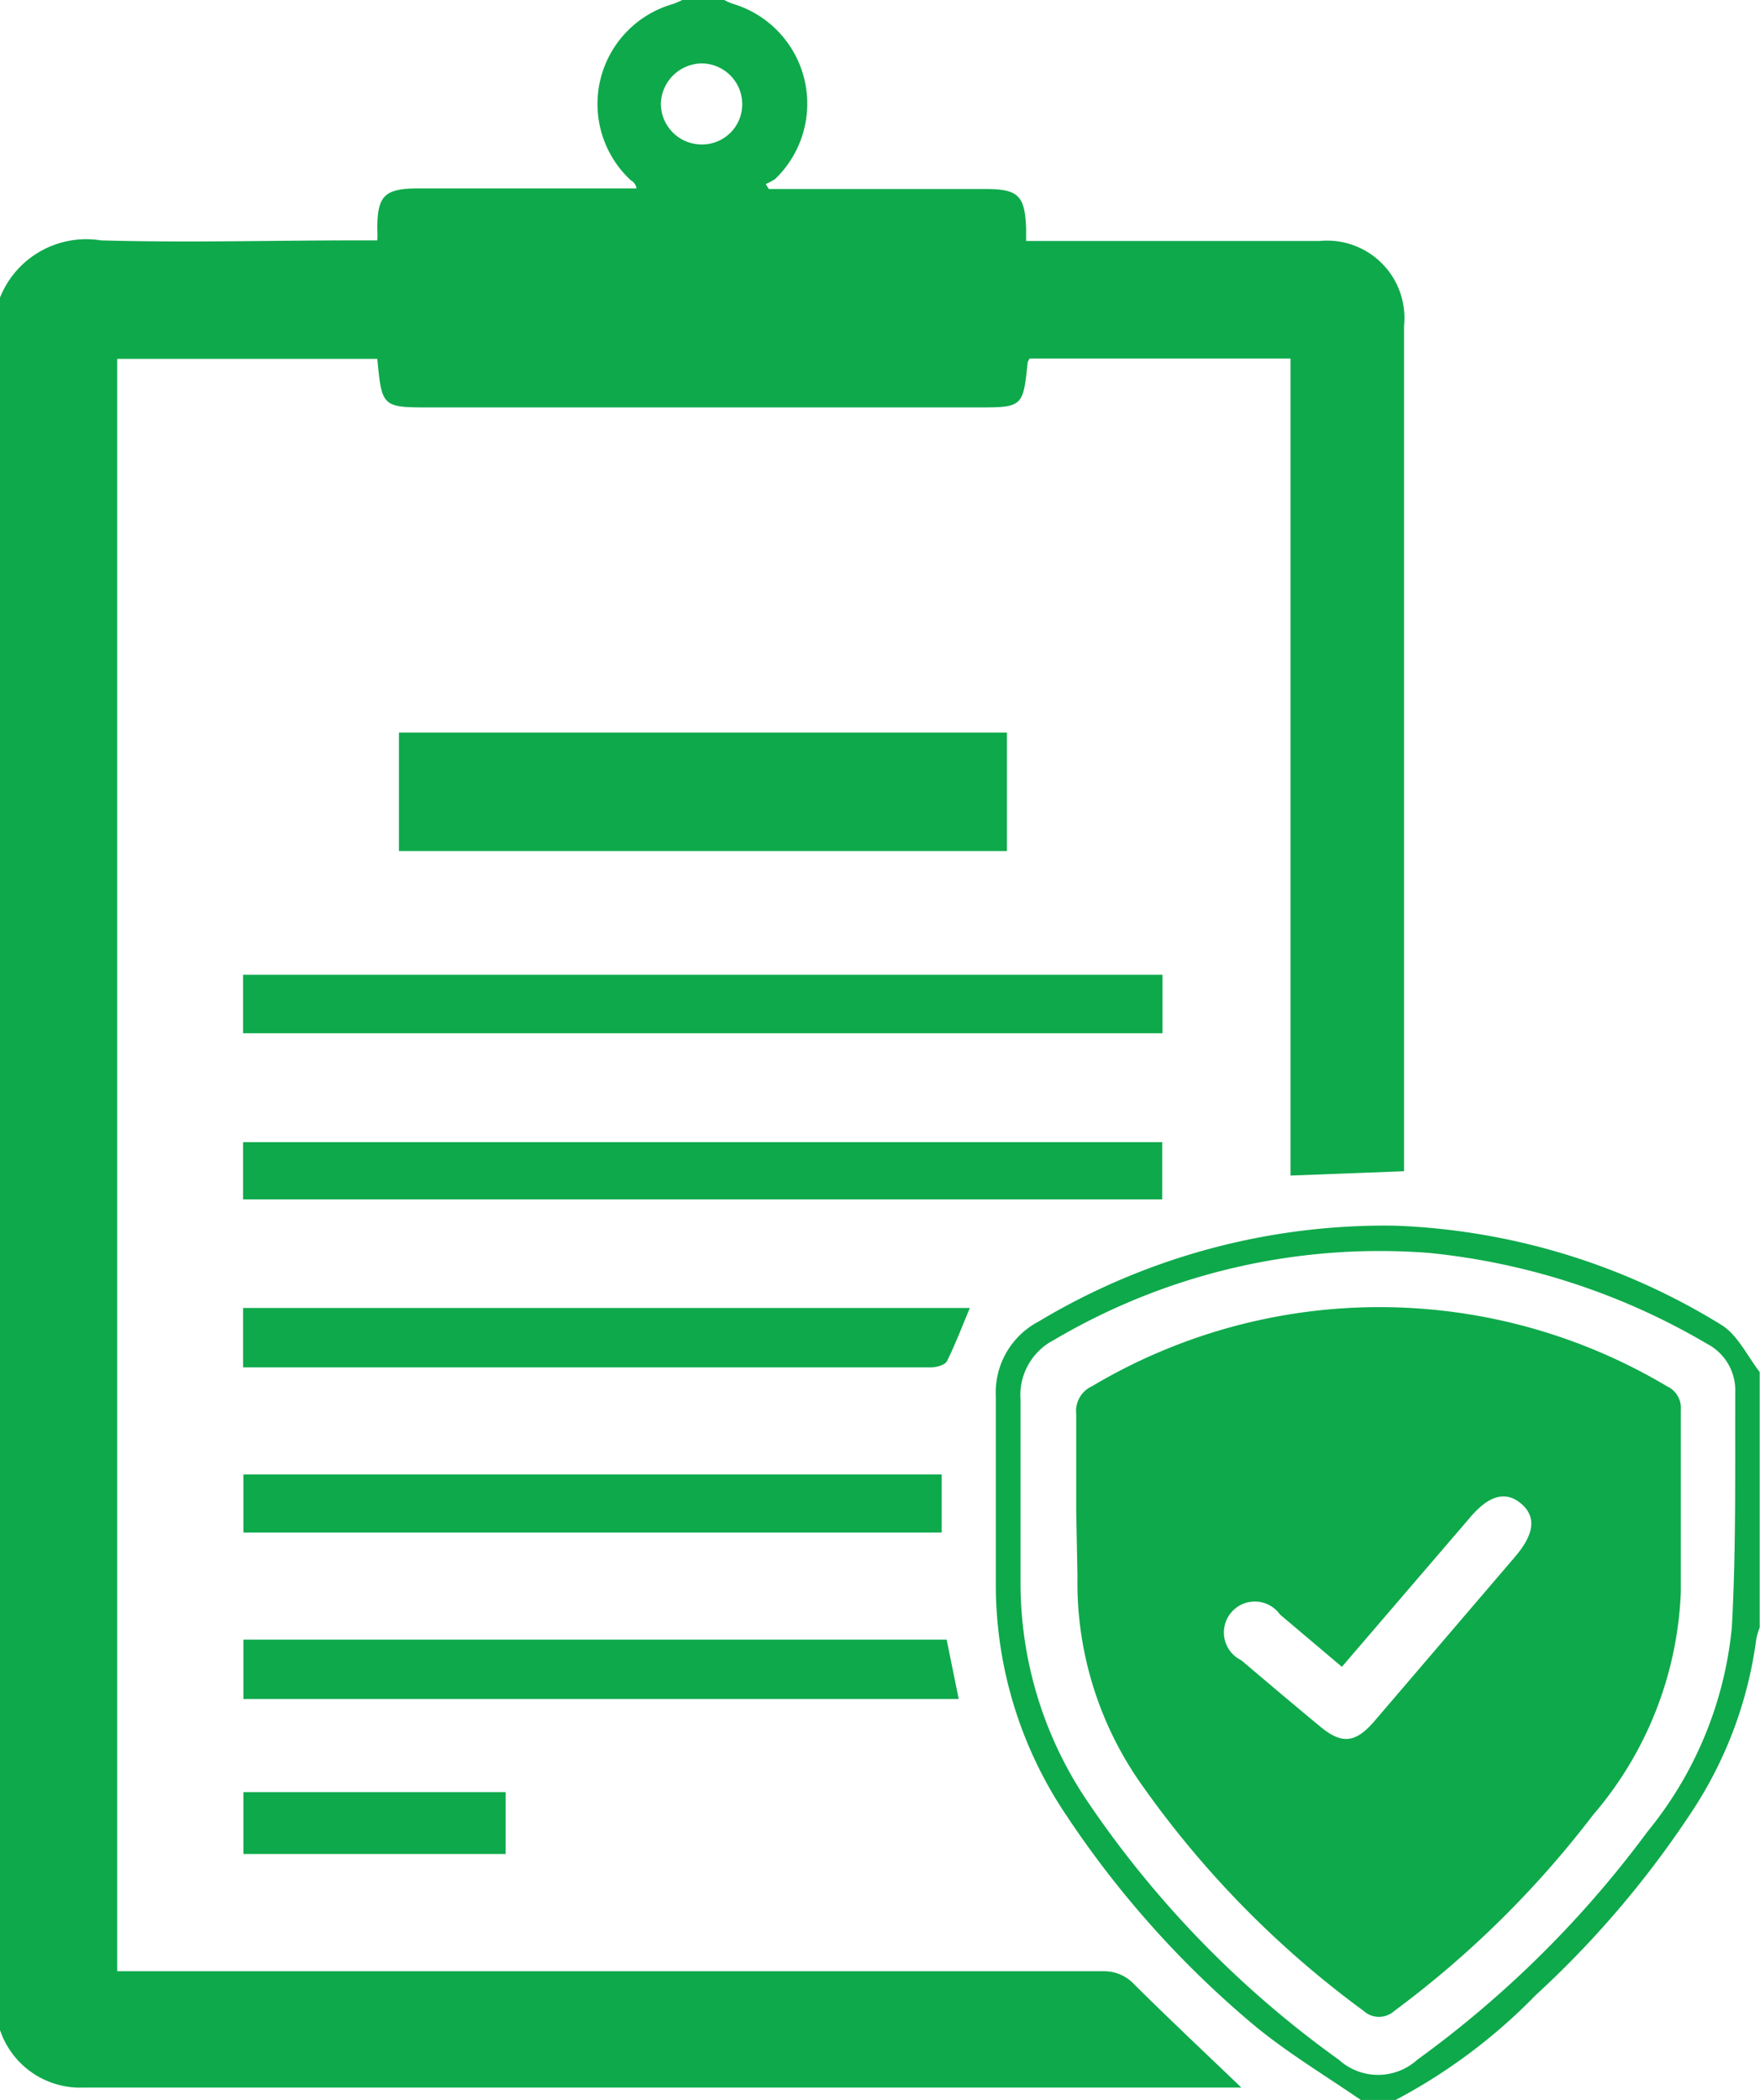 <svg xmlns="http://www.w3.org/2000/svg" id="Layer_1" data-name="Layer 1" viewBox="0 0 56.91 67.88"><defs><style>.cls-1{fill:#0ea94b;}</style></defs><path class="cls-1" d="M23.42,0a1.6,1.6,0,0,0,.3.13,3.37,3.37,0,0,1,1.34,5.66,2.11,2.11,0,0,1-.3.16l.1.16h7c1.07,0,1.28.21,1.32,1.28,0,.11,0,.22,0,.4h9.49a2.5,2.5,0,0,1,2.73,2.74V37.86L41.73,38V11.59H33.29l-.06.12c-.15,1.46-.16,1.46-1.66,1.46H13.93c-1.57,0-1.58,0-1.73-1.57H3.79V63.72h31.9a1.32,1.32,0,0,1,1,.44c1.12,1.11,2.27,2.19,3.45,3.32-.15,0-.3,0-.45,0h-37A2.73,2.73,0,0,1,0,65.62v-56A3,3,0,0,1,3.26,7.77c2.77.08,5.54,0,8.31,0h.63a3.29,3.29,0,0,0,0-.38c0-1.09.25-1.3,1.36-1.3h6.55c.16,0,.32,0,.47,0a.35.35,0,0,0-.18-.26A3.36,3.36,0,0,1,21.76.13a2.71,2.71,0,0,0,.3-.13Zm-.7,4.67A1.3,1.3,0,0,0,24,3.41a1.32,1.32,0,0,0-1.3-1.36,1.34,1.34,0,0,0-1.33,1.27A1.32,1.32,0,0,0,22.72,4.67Z"></path><path class="cls-1" d="M44,67.88c-1.12-.77-2.3-1.48-3.36-2.34a31.69,31.69,0,0,1-6.14-6.83,13.34,13.34,0,0,1-2.3-7.46c0-2,0-4.07,0-6.11a2.59,2.59,0,0,1,1.38-2.42,21.76,21.76,0,0,1,11.53-3.1,21.6,21.6,0,0,1,10.54,3.2c.53.32.84,1,1.25,1.53v8.26a2.26,2.26,0,0,0-.11.37,13.26,13.26,0,0,1-2.19,5.74,31.66,31.66,0,0,1-4.94,5.77,18.14,18.14,0,0,1-4.53,3.39ZM33,48.59c0,.88,0,1.77,0,2.65a12.59,12.59,0,0,0,2.17,7,33,33,0,0,0,8.12,8.34,1.89,1.89,0,0,0,2.54,0,34.21,34.21,0,0,0,7.44-7.37A12.29,12.29,0,0,0,56,52.6c.14-2.55.1-5.12.11-7.68a1.69,1.69,0,0,0-.91-1.48,22,22,0,0,0-9-2.94,20.72,20.72,0,0,0-12.13,2.82A2,2,0,0,0,33,45.25C33,46.36,33,47.48,33,48.59Z"></path><path class="cls-1" d="M12.9,27.51V23.68H32.56v3.83Z"></path><path class="cls-1" d="M7.86,33.4V31.51H37.59V33.4Z"></path><path class="cls-1" d="M7.86,38.77V36.92H37.58v1.85Z"></path><path class="cls-1" d="M7.86,44.21V42.28h23.5c-.24.57-.46,1.16-.74,1.72-.06.12-.33.2-.51.2-1.54,0-3.09,0-4.63,0H7.86Z"></path><path class="cls-1" d="M30.61,53,31,54.92H7.87V53Z"></path><path class="cls-1" d="M7.87,49.54V47.66H30.45v1.88Z"></path><path class="cls-1" d="M16.35,57.93v2H7.87v-2Z"></path><path class="cls-1" d="M34.8,48.88c0-1.06,0-2.11,0-3.17a.88.88,0,0,1,.51-.9,18.17,18.17,0,0,1,18.59,0,.77.77,0,0,1,.45.76c0,2,0,3.92,0,5.88a11.75,11.75,0,0,1-2.84,7.22A32.17,32.17,0,0,1,45.09,65a.74.74,0,0,1-1,0,31.64,31.64,0,0,1-7.11-7.22,11.31,11.31,0,0,1-2.14-6.83Zm8.59,5-2-1.69a1,1,0,1,0-1.25,1.48c.85.72,1.7,1.44,2.56,2.15.69.57,1.13.52,1.73-.17L49,50.31c.62-.73.68-1.29.18-1.71s-1.05-.26-1.66.47Z"></path></svg>